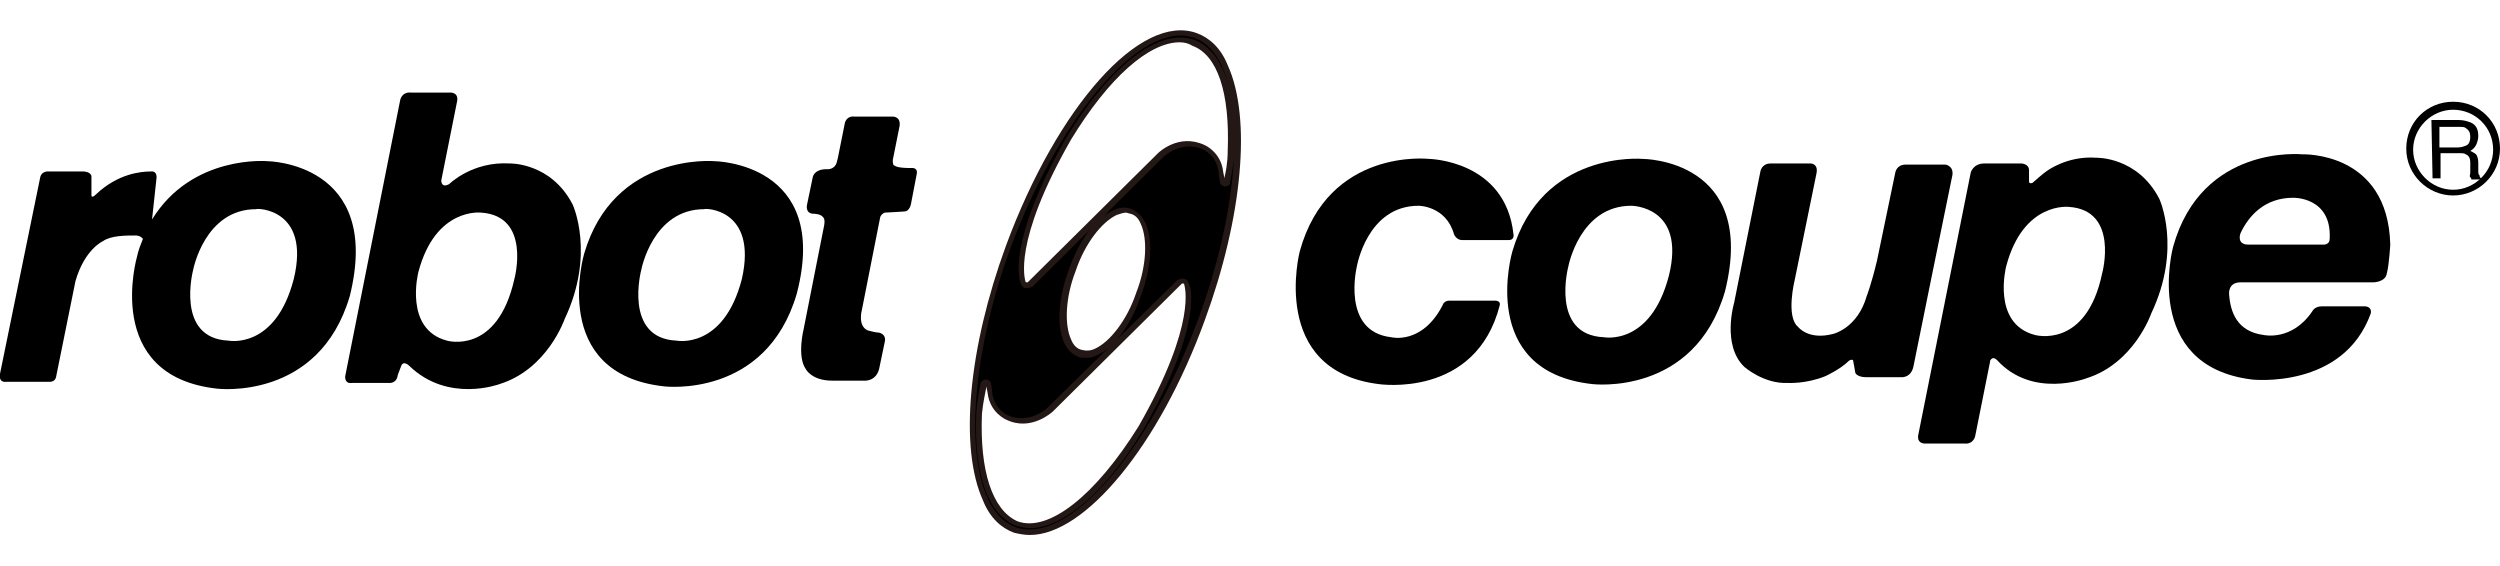 <?xml version="1.0" encoding="utf-8"?>
<!-- Generator: Adobe Illustrator 28.1.0, SVG Export Plug-In . SVG Version: 6.00 Build 0)  -->
<svg version="1.1" id="_レイヤー_2" xmlns="http://www.w3.org/2000/svg" xmlns:xlink="http://www.w3.org/1999/xlink" x="0px"
	 y="0px" viewBox="0 0 218.7 49.5" style="enable-background:new 0 0 218.7 49.5;" xml:space="preserve">
<style type="text/css">
	.st0{fill:#231815;}
</style>
<path d="M214.6,17.1c-2.2,0-4.1-1.8-4.1-4.1s1.8-4.1,4.1-4.1s4.1,1.8,4.1,4.1S216.8,17.1,214.6,17.1z M214.6,9.6
	c-1.9,0-3.5,1.6-3.5,3.5s1.6,3.5,3.5,3.5s3.5-1.6,3.5-3.5C218.1,11.1,216.5,9.6,214.6,9.6z"/>
<path d="M212.7,10.5h2.4c0.4,0,0.7,0.1,1,0.2c0.5,0.2,0.7,0.6,0.7,1.2c0,0.3-0.1,0.6-0.2,0.8s-0.3,0.4-0.5,0.5
	c0.2,0.1,0.4,0.2,0.5,0.3s0.2,0.4,0.2,0.7v0.7c0,0.2,0,0.4,0.1,0.4c0,0.2,0.1,0.3,0.2,0.3v0.1h-0.9c0,0,0-0.1-0.1-0.2s0-0.2,0-0.4
	v-0.9c0-0.3-0.1-0.6-0.4-0.7c-0.1-0.1-0.3-0.1-0.6-0.1h-1.6v2.2h-0.7L212.7,10.5L212.7,10.5z M215,12.9c0.3,0,0.6-0.1,0.8-0.2
	s0.3-0.4,0.3-0.7c0-0.4-0.1-0.6-0.4-0.8c-0.1-0.1-0.3-0.1-0.6-0.1h-1.7v1.8H215L215,12.9z"/>
<path d="M170.2,14.4h-3.5c-0.8,0-0.9,0.7-0.9,0.7l-1.6,7.7c-0.5,2.1-0.9,3.1-0.9,3.1c-0.8,2.8-2.9,3.3-2.9,3.3
	c-2.2,0.6-3.1-0.6-3.1-0.6c-1.1-0.9-0.3-4.1-0.3-4.1l1.9-9.3c0.2-0.9-0.5-0.9-0.5-0.9h-3.5c-0.8,0-0.9,0.7-0.9,0.7l-2.3,11.5
	c0,0-1.1,3.7,0.9,5.6c0,0,1.7,1.5,3.8,1.4c0,0,1.6,0.1,3.3-0.6c0,0,1.3-0.6,2-1.3c0,0,0.2-0.2,0.4-0.1c0,0,0.2,1,0.2,1.1
	c0,0,0.1,0.4,1,0.4h3c0,0,0.9,0.1,1.1-1l1.5-7.4l1.9-9.3C170.9,14.5,170.2,14.4,170.2,14.4L170.2,14.4L170.2,14.4z"/>
<g>
	<path d="M105.2,27.8c4.4-11.9,4.1-23-0.6-24.7s-12,6.6-16.4,18.5s-4.1,23,0.6,24.7C93.5,48,100.8,39.8,105.2,27.8L105.2,27.8
		L105.2,27.8z M89.5,24.7c0,0-1.4-3.2,4-12.6c3.7-6,7.9-9.5,10.9-8.4c2.4,0.9,3.5,4.5,3.3,9.5c-0.1,1.5-0.4,2.7-0.4,2.7
		c-0.1,0.1-0.2,0.1-0.2,0.1c-0.2,0-0.2-0.2-0.2-0.2c0-0.1-0.1-0.8-0.1-0.8c-0.2-1.6-1.5-2.1-1.5-2.1c-2.1-1-3.8,0.7-3.8,0.7
		L90.1,24.9C90.1,24.9,89.7,25.2,89.5,24.7L89.5,24.7L89.5,24.7z M93.8,23.7c1.3-3.5,3.6-5.8,5.2-5.2s1.9,3.9,0.6,7.3
		c-1.3,3.5-3.6,5.8-5.2,5.2S92.5,27.1,93.8,23.7L93.8,23.7L93.8,23.7z M85.7,36.2c0.1-1.5,0.4-2.7,0.4-2.7c0-0.1,0.2-0.1,0.2-0.1
		c0.2,0,0.2,0.2,0.2,0.2c0,0.1,0.1,0.8,0.1,0.8c0.2,1.6,1.5,2.1,1.5,2.1c2.1,1,3.8-0.7,3.8-0.7l11.4-11.2c0,0,0.4-0.3,0.6,0.2
		c0,0,1.4,3.2-4,12.6c-3.7,6-7.9,9.5-10.9,8.4C86.6,44.8,85.5,41.2,85.7,36.2L85.7,36.2L85.7,36.2z"/>
	<path class="st0" d="M90.1,46.8c-0.5,0-1-0.1-1.4-0.2c-1.1-0.4-2.1-1.3-2.7-2.8c-2.1-4.6-1.3-13.3,2-22.3
		C92.5,9.3,99.8,1.1,104.7,2.9c1.1,0.4,2.1,1.3,2.7,2.8c2.1,4.6,1.3,13.3-2,22.3C101.4,39,94.9,46.8,90.1,46.8z M103.3,3.1
		c-4.5,0-10.9,7.8-14.9,18.6c-3.2,8.7-4,17.5-2,21.9c0.6,1.3,1.4,2.1,2.4,2.5c4.6,1.7,11.8-6.6,16.1-18.4l0,0c3.2-8.7,4-17.5,2-21.9
		c-0.6-1.3-1.4-2.1-2.4-2.5C104.1,3.2,103.7,3.1,103.3,3.1z M90.1,46.2c-0.4,0-0.8-0.1-1.2-0.2c-2.5-1-3.7-4.5-3.5-9.8l0,0
		c0.1-1.5,0.4-2.7,0.4-2.7c0-0.1,0.2-0.3,0.4-0.3c0.3,0,0.5,0.2,0.5,0.4c0,0.1,0.1,0.4,0.1,0.8c0.2,1.4,1.3,1.9,1.3,1.9
		c1.9,0.9,3.5-0.6,3.5-0.6l11.4-11.2c0.1,0,0.3-0.2,0.6-0.1c0.1,0,0.3,0.1,0.4,0.4c0.1,0.1,1.4,3.4-4,12.8
		C96.7,43.1,93,46.2,90.1,46.2z M85.9,36.2c-0.2,5,0.9,8.4,3.1,9.4c2.7,1,6.8-2.2,10.6-8.3c5.2-9.1,4-12.3,4-12.4
		c0-0.1-0.1-0.1-0.1-0.1c0,0-0.1,0-0.1,0L92.1,36c0,0-1.9,1.8-4.1,0.7c0,0-1.4-0.6-1.6-2.3c0-0.1-0.1-0.4-0.1-0.6
		C86.2,34.3,86,35.2,85.9,36.2z M86.4,33.5C86.3,33.5,86.3,33.5,86.4,33.5C86.3,33.6,86.4,33.5,86.4,33.5z M94.9,31.3
		c-0.2,0-0.4,0-0.6-0.1c-0.5-0.2-0.9-0.6-1.2-1.2c-0.7-1.5-0.5-4,0.4-6.4c0.9-2.6,2.4-4.6,3.9-5.2c0.6-0.3,1.1-0.3,1.6-0.1
		c0.5,0.2,0.9,0.6,1.2,1.2c0.7,1.5,0.5,4-0.4,6.4c-0.9,2.6-2.4,4.6-3.9,5.2C95.6,31.3,95.2,31.3,94.9,31.3z M98.5,18.6
		c-0.2,0-0.5,0.1-0.8,0.2c-1.3,0.6-2.8,2.5-3.6,4.9l0,0c-0.9,2.3-1,4.7-0.4,6c0.2,0.5,0.5,0.8,0.9,0.9c0.4,0.1,0.8,0.1,1.2-0.1
		c1.3-0.6,2.8-2.5,3.6-4.9c0.9-2.3,1-4.7,0.4-6c-0.2-0.5-0.5-0.8-0.9-0.9C98.8,18.7,98.6,18.6,98.5,18.6z M89.8,25.2
		c0,0-0.1,0-0.1,0c-0.1,0-0.3-0.1-0.4-0.4c-0.1-0.2-1.3-3.5,4-12.8c3.9-6.4,8.2-9.6,11.2-8.5c2.4,0.9,3.7,4.4,3.5,9.7
		c-0.1,1.5-0.4,2.7-0.4,2.8l0,0.1l0,0c-0.2,0.2-0.3,0.2-0.4,0.2c-0.3,0-0.5-0.2-0.5-0.5c0-0.1-0.1-0.4-0.1-0.8
		c-0.2-1.4-1.3-1.9-1.3-1.9c-1.9-0.9-3.5,0.6-3.5,0.6L90.3,25.1C90.2,25.1,90.1,25.2,89.8,25.2z M103.2,3.7c-2.7,0-6.2,3.1-9.5,8.5
		c-5.2,9.1-4,12.3-4,12.4l0,0c0,0.1,0.1,0.1,0.1,0.1c0,0,0.1,0,0.1,0l11.4-11.3c0,0,1.8-1.8,4.1-0.7c0,0,1.4,0.6,1.6,2.3
		c0,0.1,0.1,0.4,0.1,0.6c0.1-0.4,0.3-1.3,0.3-2.4c0.2-5.1-0.9-8.4-3.1-9.2C104,3.8,103.6,3.7,103.2,3.7z"/>
</g>
<path d="M35.1,32c0.2-0.5,0.7,0,0.7,0c3.4,3.3,7.9,1.6,7.9,1.6c4.2-1.3,5.7-5.7,5.7-5.7c2.7-5.7,0.7-10,0.7-10
	c-1.9-3.7-5.5-3.6-5.5-3.6c-3.3-0.2-5.3,1.8-5.3,1.8c-0.7,0.4-0.7-0.3-0.7-0.3l1.4-7c0.1-0.8-0.7-0.7-0.7-0.7H36
	c-0.9-0.1-1,0.7-1,0.7l-4.8,24.1c0,0-0.1,0.7,0.6,0.6H34c0,0,0.7,0.1,0.8-0.7L35.1,32L35.1,32L35.1,32z M45,24.4
	c-1.5,6.7-5.9,5.4-5.9,5.4c-3.8-1-2.5-6-2.5-6c1.5-5.7,5.5-5.2,5.5-5.2C46.5,18.9,45,24.4,45,24.4L45,24.4L45,24.4z"/>
<path d="M23.4,14.1c0,0-6.6-0.6-10.1,5.1l0.4-3.7c0-0.6-0.5-0.5-0.5-0.5c-0.9,0-2.9,0.2-4.8,2C8,17.4,8,17.1,8,17.1l0-1.7
	C7.9,15,7.3,15,7.3,15h-3c0,0-0.7-0.1-0.8,0.6L0,32.7c0,0-0.2,0.8,0.6,0.7h3.8c0,0,0.4,0,0.5-0.4l1.7-8.4C7.4,21.8,9,21.1,9,21.1
	c0.7-0.5,2-0.5,2.9-0.5c0,0,0.4,0,0.6,0.3c-0.2,0.5-0.4,1-0.5,1.5c0,0-3.1,10.5,7,11.6c0,0,8.9,1.1,11.6-8.1
	C33.5,14.2,23.4,14.1,23.4,14.1L23.4,14.1L23.4,14.1z M25.7,24.4c-1.6,6.2-5.7,5.4-5.7,5.4c-4.7-0.2-3.1-6.2-3.1-6.2s1-5.3,5.5-5.3
	C22.4,18.2,27.2,18.2,25.7,24.4L25.7,24.4L25.7,24.4z"/>
<path d="M62.5,14.1c0,0-8.8-0.8-11.4,8.1c0,0-3.1,10.5,7,11.6c0,0,8.9,1.1,11.6-8.1C72.7,14.2,62.5,14.1,62.5,14.1L62.5,14.1
	L62.5,14.1z M64.9,24.4c-1.6,6.2-5.7,5.4-5.7,5.4c-4.7-0.2-3.1-6.2-3.1-6.2s1-5.3,5.5-5.3C61.6,18.2,66.3,18.2,64.9,24.4L64.9,24.4
	L64.9,24.4z"/>
<path d="M143.7,13.9c0,0-8.8-0.8-11.4,8.1c0,0-3.1,10.5,7,11.6c0,0,8.9,1.1,11.6-8.1C153.8,13.9,143.7,13.9,143.7,13.9L143.7,13.9
	L143.7,13.9z M146,24.1c-1.6,6.2-5.7,5.4-5.7,5.4c-4.7-0.2-3.1-6.2-3.1-6.2s1-5.3,5.5-5.3C142.7,18,147.5,18,146,24.1L146,24.1z"/>
<path d="M131.2,26.7c-2.1,8.2-10.6,6.9-10.6,6.9c-9.6-1.2-6.9-11.6-6.9-11.6c2.5-9.1,11.3-8.1,11.3-8.1s6.7,0.1,7.4,6.6
	c0,0,0.1,0.5-0.4,0.5h-4.1c-0.5,0-0.7-0.5-0.7-0.5c-0.7-2.5-3.1-2.5-3.1-2.5c-4.5,0-5.4,5.3-5.4,5.3s-1.4,5.7,3,6.2
	c0,0,2.7,0.7,4.5-2.8c0,0,0.1-0.4,0.6-0.4h4C130.8,26.3,131.3,26.3,131.2,26.7L131.2,26.7L131.2,26.7z"/>
<path d="M79.7,14.7c-1.3,0-1.4-0.2-1.4-0.2c-0.2,0-0.2-0.3-0.2-0.5l0.6-3c0.1-0.9-0.7-0.8-0.7-0.8h-3.2c-0.8-0.1-0.9,0.6-0.9,0.6
	l-0.6,3l-0.1,0.4c-0.2,0.7-0.9,0.6-0.9,0.6c-1.1,0-1.2,0.7-1.2,0.7l-0.5,2.4c0,0-0.2,0.8,0.6,0.8c0,0,0.6,0,0.8,0.3
	c0,0,0.2,0.1,0.1,0.7l-1.8,9.1c0,0-0.6,2.4,0.2,3.5c0,0,0.5,1,2.3,1h2.8c0,0,1,0.1,1.3-1l0.5-2.4c0.1-0.4-0.1-0.7-0.5-0.8
	c-0.3,0-1-0.2-1-0.2c-0.9-0.4-0.5-1.8-0.5-1.8L77,19c0.1-0.3,0.4-0.4,0.4-0.4c0.2,0,1.7-0.1,1.7-0.1c0.5,0,0.6-0.7,0.6-0.7l0.5-2.6
	C80.3,14.6,79.7,14.7,79.7,14.7L79.7,14.7L79.7,14.7z"/>
<path d="M174.7,31.5c3.1,3.4,7.8,1.6,7.8,1.6c4.2-1.3,5.7-5.7,5.7-5.7c2.7-5.7,0.7-10,0.7-10c-1.9-3.7-5.5-3.6-5.5-3.6
	c-2.6-0.2-4.4,1.2-4.4,1.2s-0.3,0.2-1.2,1c-0.3,0.1-0.3-0.1-0.3-0.1v-1c0-0.6-0.7-0.6-0.7-0.6h-3.2c-1,0-1.2,0.8-1.2,0.8l-4.6,23
	c-0.1,0.8,0.7,0.7,0.7,0.7h3.3c0.9,0.1,1-0.7,1-0.7l1.3-6.5C174,31.8,174.2,31,174.7,31.5L174.7,31.5L174.7,31.5z M183.9,23.9
	c-1.4,6.7-5.9,5.4-5.9,5.4c-3.8-1-2.5-6-2.5-6c1.5-5.7,5.5-5.2,5.5-5.2C185.4,18.4,183.9,23.9,183.9,23.9L183.9,23.9L183.9,23.9z"/>
<path d="M206.9,26.8h-3.8c-0.6,0-0.8,0.4-0.8,0.4c-1.8,2.7-4.3,2.1-4.3,2.1c-2.3-0.3-2.9-2-3-3.6c0,0-0.1-1,1-1h11.6
	c0,0,1.1,0,1.2-0.8c0.2-0.7,0.3-2.5,0.3-2.5c-0.2-8.2-7.7-7.9-7.7-7.9s-8.8-0.9-11.3,8.1c0,0-2.8,10.4,6.9,11.6c0,0,8,0.9,10.4-5.8
	C207.5,26.8,206.9,26.8,206.9,26.8L206.9,26.8L206.9,26.8z M203.3,21.4h-6.6c-1.1,0-0.7-1-0.7-1c0.7-1.5,2.1-3.1,4.6-3.1
	c0,0,3.4-0.1,3.2,3.6C203.8,21.4,203.3,21.4,203.3,21.4L203.3,21.4z"/>
</svg>
